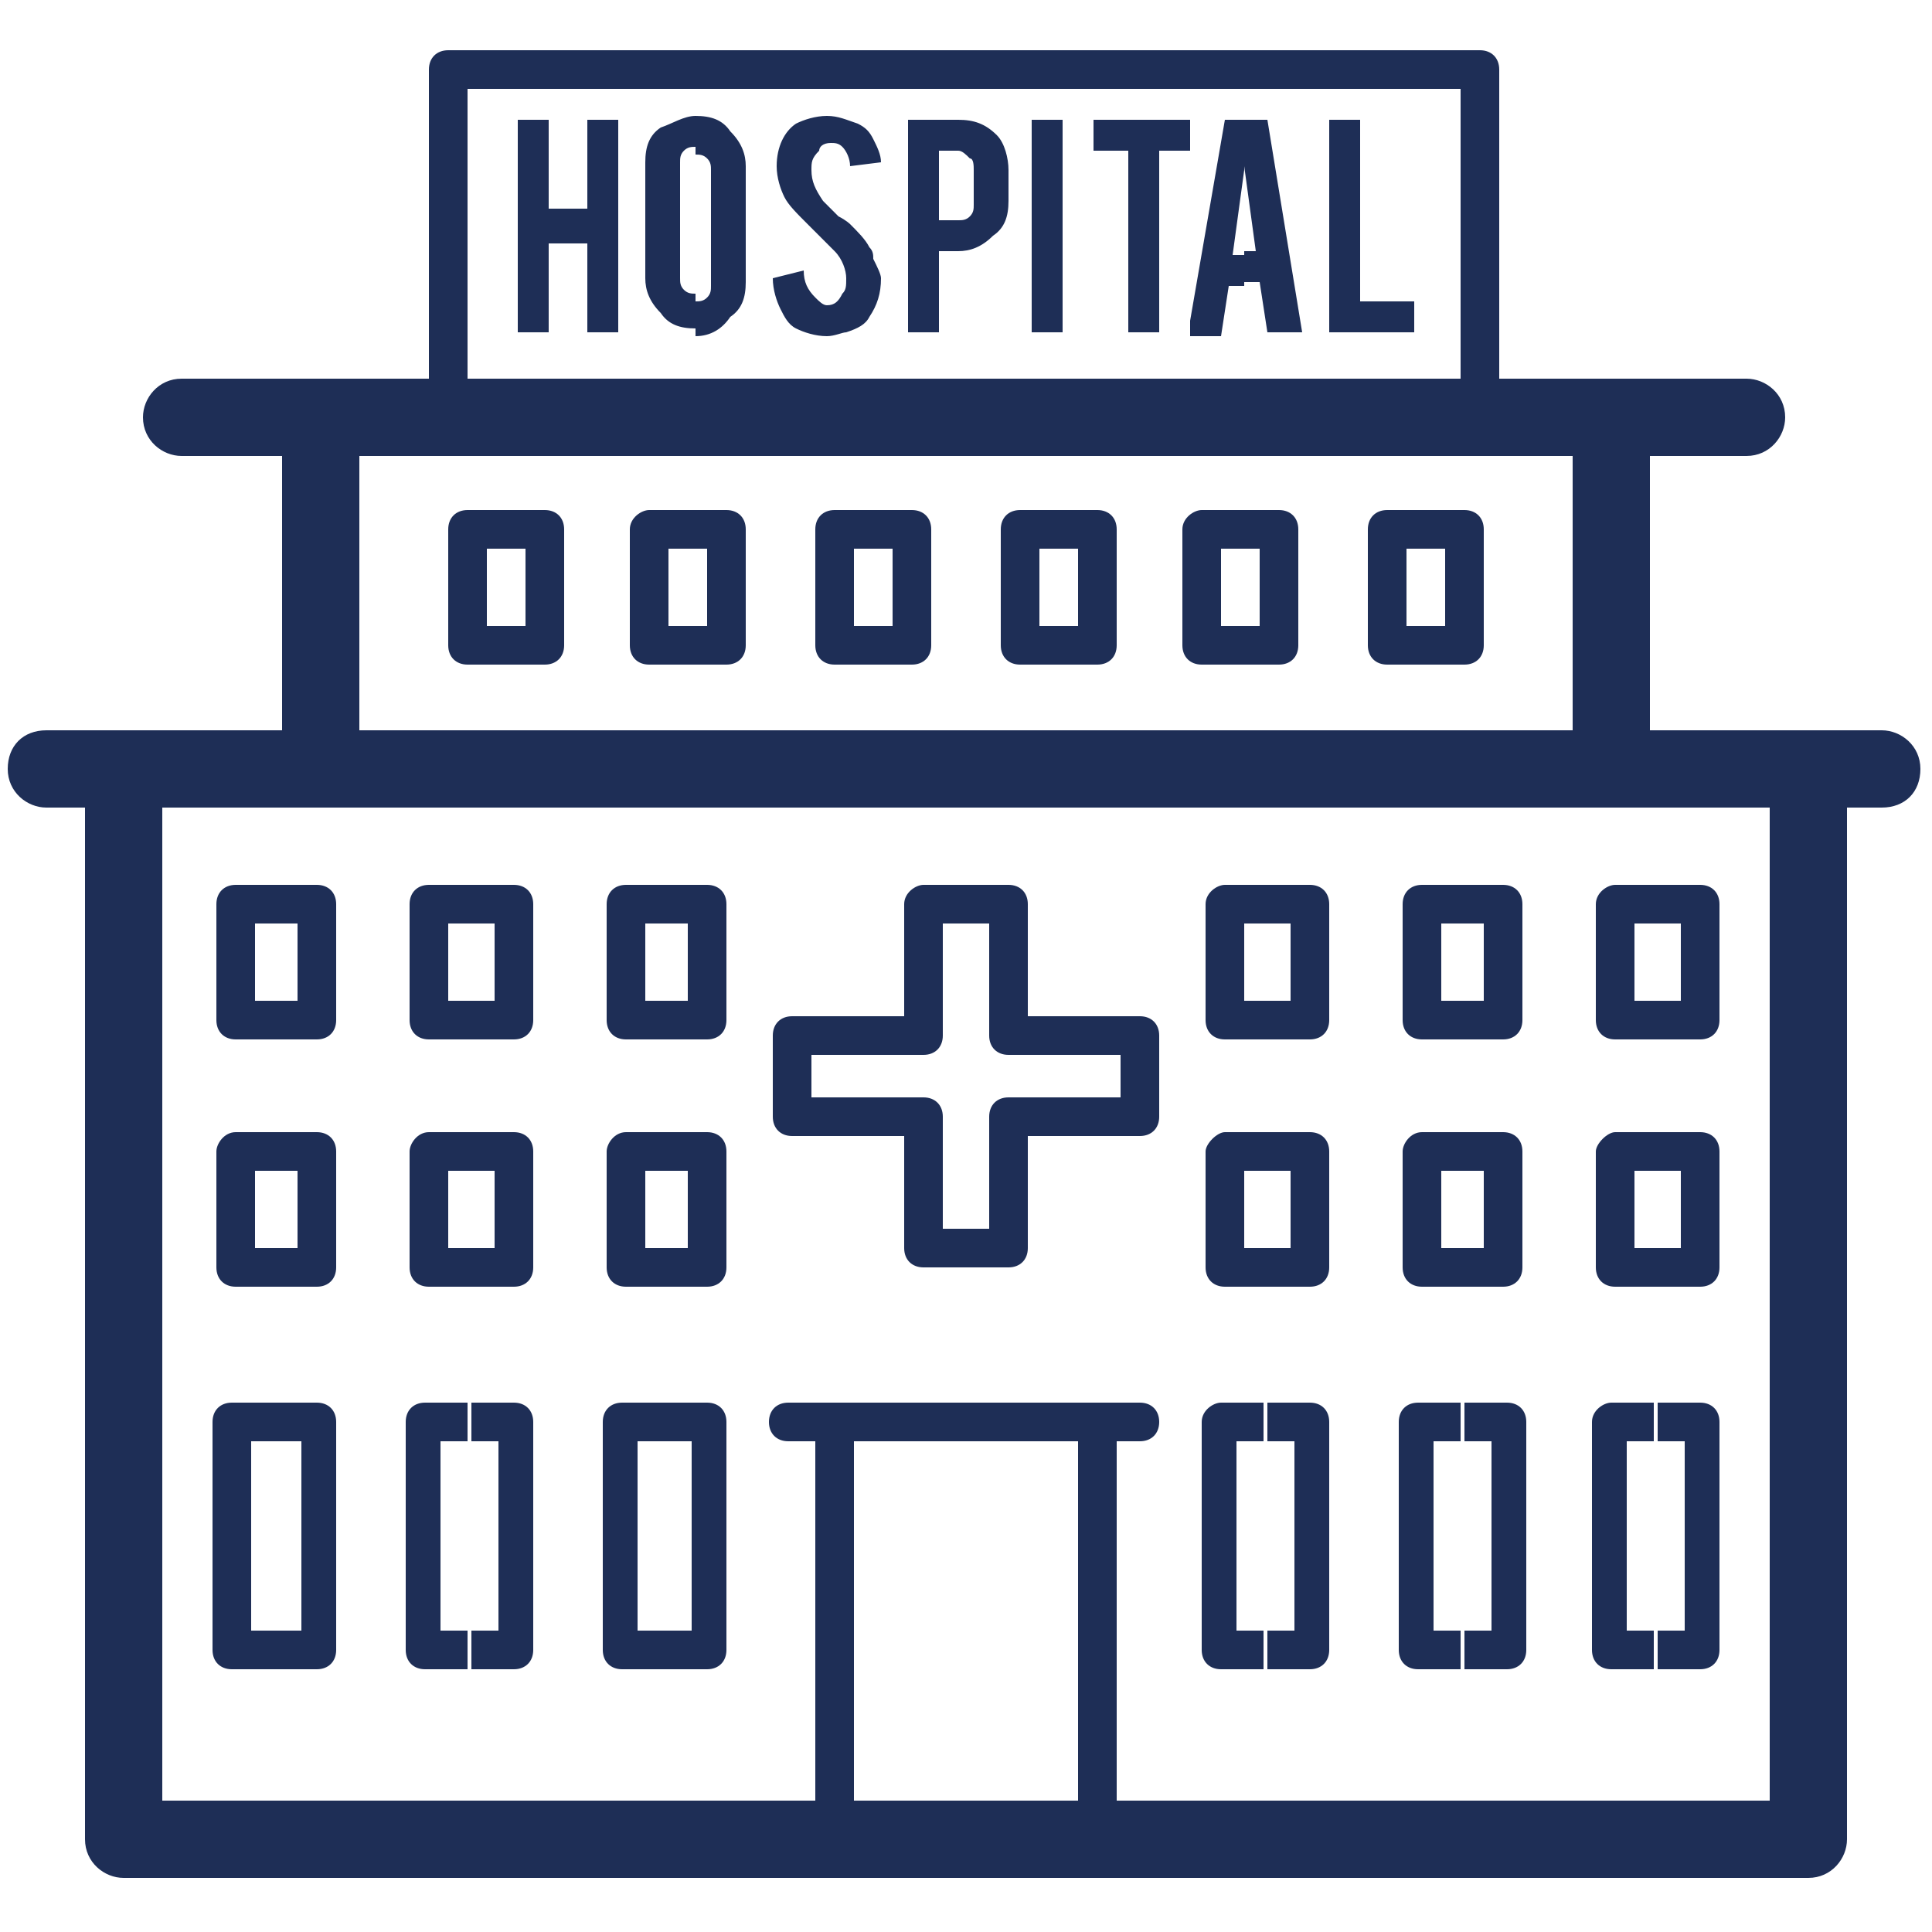 <?xml version="1.0" encoding="utf-8"?>
<!-- Generator: Adobe Illustrator 26.0.1, SVG Export Plug-In . SVG Version: 6.00 Build 0)  -->
<svg version="1.1" id="Layer_1" xmlns="http://www.w3.org/2000/svg" xmlns:xlink="http://www.w3.org/1999/xlink" x="0px" y="0px"
	 viewBox="0 0 50 50" style="enable-background:new 0 0 50 50;" xml:space="preserve">
<style type="text/css">
	.st0{fill:#1E2E56;}
</style>
<g>
	<path class="st0" d="M45.8,46.7V20.9H25v-2h21.8c0.5,0,1,0.4,1,1v27.7c0,0.5-0.4,1-1,1H25v-2H45.8z M25,20.9H4.2v25.7H25v2H3.2
		c-0.5,0-1-0.4-1-1V19.9c0-0.5,0.4-1,1-1H25V20.9z"/>
	<path class="st0" d="M42.7,10.8v9.1c0,0.5-0.4,1-1,1H25v-2h15.7v-7.1H25v-2h16.7C42.3,9.8,42.7,10.3,42.7,10.8z M25,20.9H8.3
		c-0.5,0-1-0.4-1-1v-9.1c0-0.5,0.4-1,1-1H25v2H9.3V19H25V20.9z"/>
	<path class="st0" d="M38.8,9.8c0,0.3-0.2,0.5-0.5,0.5c-0.3,0-0.5-0.2-0.5-0.5V2.3H12.1v7.5c0,0.3-0.2,0.5-0.5,0.5
		c-0.3,0-0.5-0.2-0.5-0.5v-8c0-0.3,0.2-0.5,0.5-0.5h26.7c0.3,0,0.5,0.2,0.5,0.5V9.8z"/>
	<path class="st0" d="M17.2,36.3h1.1c0.3,0,0.5,0.2,0.5,0.5v5.9c0,0.3-0.2,0.5-0.5,0.5h-1.1v-1h0.7v-4.9h-0.7V36.3z M16.1,36.3h1.1
		v1h-0.7v4.9h0.7v1h-1.1c-0.3,0-0.5-0.2-0.5-0.5v-5.9C15.6,36.5,15.8,36.3,16.1,36.3z"/>
	<path class="st0" d="M25,36.3h3.4c0.3,0,0.5,0.2,0.5,0.5v10.9c0,0.3-0.2,0.5-0.5,0.5H25v-1h2.9v-9.9H25V36.3z M21.6,36.3H25v1h-2.9
		v9.9H25v1h-3.4c-0.3,0-0.5-0.2-0.5-0.5V36.8C21.1,36.5,21.3,36.3,21.6,36.3z"/>
	<path class="st0" d="M32.8,36.3h1.1c0.3,0,0.5,0.2,0.5,0.5v5.9c0,0.3-0.2,0.5-0.5,0.5h-1.1v-1h0.7v-4.9h-0.7V36.3z M31.6,36.3h1.1
		v1h-0.7v4.9h0.7v1h-1.1c-0.3,0-0.5-0.2-0.5-0.5v-5.9C31.1,36.5,31.4,36.3,31.6,36.3z"/>
	<path class="st0" d="M17.2,22.9h1.1c0.3,0,0.5,0.2,0.5,0.5v3c0,0.3-0.2,0.5-0.5,0.5h-1.1v-1h0.6v-2h-0.6V22.9z M16.2,22.9h1.1v1
		h-0.6v2h0.6v1h-1.1c-0.3,0-0.5-0.2-0.5-0.5v-3C15.7,23.1,15.9,22.9,16.2,22.9z"/>
	<path class="st0" d="M17.2,29.3h1.1c0.3,0,0.5,0.2,0.5,0.5v3c0,0.3-0.2,0.5-0.5,0.5h-1.1v-1h0.6v-2h-0.6V29.3z M16.2,29.3h1.1v1
		h-0.6v2h0.6v1h-1.1c-0.3,0-0.5-0.2-0.5-0.5v-3C15.7,29.6,15.9,29.3,16.2,29.3z"/>
	<path class="st0" d="M32.8,22.9h1.1c0.3,0,0.5,0.2,0.5,0.5v3c0,0.3-0.2,0.5-0.5,0.5h-1.1v-1h0.6v-2h-0.6V22.9z M31.7,22.9h1.1v1
		h-0.6v2h0.6v1h-1.1c-0.3,0-0.5-0.2-0.5-0.5v-3C31.2,23.1,31.5,22.9,31.7,22.9z"/>
	<path class="st0" d="M37.8,22.9h1.1c0.3,0,0.5,0.2,0.5,0.5v3c0,0.3-0.2,0.5-0.5,0.5h-1.1v-1h0.6v-2h-0.6V22.9z M36.8,22.9h1.1v1
		h-0.6v2h0.6v1h-1.1c-0.3,0-0.5-0.2-0.5-0.5v-3C36.3,23.1,36.5,22.9,36.8,22.9z"/>
	<path class="st0" d="M42.9,22.9h1.1c0.3,0,0.5,0.2,0.5,0.5v3c0,0.3-0.2,0.5-0.5,0.5h-1.1v-1h0.6v-2h-0.6V22.9z M41.8,22.9h1.1v1
		h-0.6v2h0.6v1h-1.1c-0.3,0-0.5-0.2-0.5-0.5v-3C41.3,23.1,41.6,22.9,41.8,22.9z"/>
	<path class="st0" d="M32.8,29.3h1.1c0.3,0,0.5,0.2,0.5,0.5v3c0,0.3-0.2,0.5-0.5,0.5h-1.1v-1h0.6v-2h-0.6V29.3z M31.7,29.3h1.1v1
		h-0.6v2h0.6v1h-1.1c-0.3,0-0.5-0.2-0.5-0.5v-3C31.2,29.6,31.5,29.3,31.7,29.3z"/>
	<path class="st0" d="M37.8,29.3h1.1c0.3,0,0.5,0.2,0.5,0.5v3c0,0.3-0.2,0.5-0.5,0.5h-1.1v-1h0.6v-2h-0.6V29.3z M36.8,29.3h1.1v1
		h-0.6v2h0.6v1h-1.1c-0.3,0-0.5-0.2-0.5-0.5v-3C36.3,29.6,36.5,29.3,36.8,29.3z"/>
	<path class="st0" d="M42.9,29.3h1.1c0.3,0,0.5,0.2,0.5,0.5v3c0,0.3-0.2,0.5-0.5,0.5h-1.1v-1h0.6v-2h-0.6V29.3z M41.8,29.3h1.1v1
		h-0.6v2h0.6v1h-1.1c-0.3,0-0.5-0.2-0.5-0.5v-3C41.3,29.6,41.6,29.3,41.8,29.3z"/>
	<path class="st0" d="M12.2,22.9h1.1c0.3,0,0.5,0.2,0.5,0.5v3c0,0.3-0.2,0.5-0.5,0.5h-1.1v-1h0.6v-2h-0.6V22.9z M11.1,22.9h1.1v1
		h-0.6v2h0.6v1h-1.1c-0.3,0-0.5-0.2-0.5-0.5v-3C10.6,23.1,10.8,22.9,11.1,22.9z"/>
	<path class="st0" d="M7.1,22.9h1.1c0.3,0,0.5,0.2,0.5,0.5v3c0,0.3-0.2,0.5-0.5,0.5H7.1v-1h0.6v-2H7.1V22.9z M6.1,22.9h1.1v1H6.6v2
		h0.6v1H6.1c-0.3,0-0.5-0.2-0.5-0.5v-3C5.6,23.1,5.8,22.9,6.1,22.9z"/>
	<path class="st0" d="M12.2,29.3h1.1c0.3,0,0.5,0.2,0.5,0.5v3c0,0.3-0.2,0.5-0.5,0.5h-1.1v-1h0.6v-2h-0.6V29.3z M11.1,29.3h1.1v1
		h-0.6v2h0.6v1h-1.1c-0.3,0-0.5-0.2-0.5-0.5v-3C10.6,29.6,10.8,29.3,11.1,29.3z"/>
	<path class="st0" d="M7.1,29.3h1.1c0.3,0,0.5,0.2,0.5,0.5v3c0,0.3-0.2,0.5-0.5,0.5H7.1v-1h0.6v-2H7.1V29.3z M6.1,29.3h1.1v1H6.6v2
		h0.6v1H6.1c-0.3,0-0.5-0.2-0.5-0.5v-3C5.6,29.6,5.8,29.3,6.1,29.3z"/>
	<path class="st0" d="M20.4,37.3c-0.3,0-0.5-0.2-0.5-0.5c0-0.3,0.2-0.5,0.5-0.5h9.1c0.3,0,0.5,0.2,0.5,0.5c0,0.3-0.2,0.5-0.5,0.5
		H20.4z"/>
	<path class="st0" d="M12.2,36.3h1.1c0.3,0,0.5,0.2,0.5,0.5v5.9c0,0.3-0.2,0.5-0.5,0.5h-1.1v-1h0.7v-4.9h-0.7V36.3z M11,36.3h1.1v1
		h-0.7v4.9h0.7v1H11c-0.3,0-0.5-0.2-0.5-0.5v-5.9C10.5,36.5,10.7,36.3,11,36.3z"/>
	<path class="st0" d="M7.1,36.3h1.1c0.3,0,0.5,0.2,0.5,0.5v5.9c0,0.3-0.2,0.5-0.5,0.5H7.1v-1h0.7v-4.9H7.1V36.3z M6,36.3h1.1v1H6.5
		v4.9h0.7v1H6c-0.3,0-0.5-0.2-0.5-0.5v-5.9C5.5,36.5,5.7,36.3,6,36.3z"/>
	<path class="st0" d="M37.8,36.3H39c0.3,0,0.5,0.2,0.5,0.5v5.9c0,0.3-0.2,0.5-0.5,0.5h-1.1v-1h0.7v-4.9h-0.7V36.3z M36.7,36.3h1.1v1
		h-0.7v4.9h0.7v1h-1.1c-0.3,0-0.5-0.2-0.5-0.5v-5.9C36.2,36.5,36.4,36.3,36.7,36.3z"/>
	<path class="st0" d="M42.9,36.3H44c0.3,0,0.5,0.2,0.5,0.5v5.9c0,0.3-0.2,0.5-0.5,0.5h-1.1v-1h0.7v-4.9h-0.7V36.3z M41.7,36.3h1.1v1
		h-0.7v4.9h0.7v1h-1.1c-0.3,0-0.5-0.2-0.5-0.5v-5.9C41.2,36.5,41.5,36.3,41.7,36.3z"/>
	<path class="st0" d="M1.2,20.9c-0.5,0-1-0.4-1-1s0.4-1,1-1h47.5c0.5,0,1,0.4,1,1s-0.4,1-1,1H1.2z"/>
	<path class="st0" d="M4.7,11.8c-0.5,0-1-0.4-1-1c0-0.5,0.4-1,1-1h40.5c0.5,0,1,0.4,1,1c0,0.5-0.4,1-1,1H4.7z"/>
	<g>
		<path class="st0" d="M36.9,13.2h1c0.3,0,0.5,0.2,0.5,0.5v3c0,0.3-0.2,0.5-0.5,0.5h-1v-1h0.5v-2h-0.5V13.2z M35.9,13.2h1v1h-0.5v2
			h0.5v1h-1c-0.3,0-0.5-0.2-0.5-0.5v-3C35.4,13.4,35.6,13.2,35.9,13.2z"/>
		<path class="st0" d="M32.1,13.2h1c0.3,0,0.5,0.2,0.5,0.5v3c0,0.3-0.2,0.5-0.5,0.5h-1v-1h0.5v-2h-0.5V13.2z M31.1,13.2h1v1h-0.5v2
			h0.5v1h-1c-0.3,0-0.5-0.2-0.5-0.5v-3C30.6,13.4,30.9,13.2,31.1,13.2z"/>
		<path class="st0" d="M27.4,13.2h1c0.3,0,0.5,0.2,0.5,0.5v3c0,0.3-0.2,0.5-0.5,0.5h-1v-1h0.5v-2h-0.5V13.2z M26.4,13.2h1v1h-0.5v2
			h0.5v1h-1c-0.3,0-0.5-0.2-0.5-0.5v-3C25.9,13.4,26.1,13.2,26.4,13.2z"/>
		<path class="st0" d="M22.6,13.2h1c0.3,0,0.5,0.2,0.5,0.5v3c0,0.3-0.2,0.5-0.5,0.5h-1v-1h0.5v-2h-0.5V13.2z M21.6,13.2h1v1h-0.5v2
			h0.5v1h-1c-0.3,0-0.5-0.2-0.5-0.5v-3C21.1,13.4,21.3,13.2,21.6,13.2z"/>
		<path class="st0" d="M17.8,13.2h1c0.3,0,0.5,0.2,0.5,0.5v3c0,0.3-0.2,0.5-0.5,0.5h-1v-1h0.5v-2h-0.5V13.2z M16.8,13.2h1v1h-0.5v2
			h0.5v1h-1c-0.3,0-0.5-0.2-0.5-0.5v-3C16.3,13.4,16.6,13.2,16.8,13.2z"/>
		<path class="st0" d="M13.1,13.2h1c0.3,0,0.5,0.2,0.5,0.5v3c0,0.3-0.2,0.5-0.5,0.5h-1v-1h0.5v-2h-0.5V13.2z M12.1,13.2h1v1h-0.5v2
			h0.5v1h-1c-0.3,0-0.5-0.2-0.5-0.5v-3C11.6,13.4,11.8,13.2,12.1,13.2z"/>
	</g>
	<path class="st0" d="M32.2,7.3V6.5h0.3l-0.3-2.2V3.1h0.6l0.9,5.5h-0.9l-0.2-1.3H32.2L32.2,7.3z M36.7,8.6h-2.3V3.1h0.8v4.7h1.4V8.6
		z M32.2,3.1v1.3l0,0l-0.3,2.2h0.3v0.8h-0.4l-0.2,1.3h-0.8V8.3l0.9-5.2H32.2L32.2,3.1z M30.8,3.9L30.8,3.9l0-0.8h0V3.9z M30.8,3.1
		v0.8h-0.8v4.7h-0.8V3.9h-0.9V3.1H30.8L30.8,3.1z M30.8,8.3l0,0.3h0V8.3L30.8,8.3z M24.8,6.5V5.7h0c0.1,0,0.2,0,0.3-0.1
		c0.1-0.1,0.1-0.2,0.1-0.3V4.4c0-0.1,0-0.3-0.1-0.3C25,4,24.9,3.9,24.8,3.9h0V3.1c0.4,0,0.7,0.1,1,0.4c0.2,0.2,0.3,0.6,0.3,0.9v0.8
		c0,0.4-0.1,0.7-0.4,0.9C25.4,6.4,25.1,6.5,24.8,6.5L24.8,6.5z M27.5,8.6h-0.8V3.1h0.8V8.6z M24.8,3.1v0.8h-0.5v1.8h0.5v0.8l0,0
		h-0.5v2.1h-0.8V3.1L24.8,3.1L24.8,3.1L24.8,3.1z M18,8.7V7.8h0c0.1,0,0.2,0,0.3-0.1c0.1-0.1,0.1-0.2,0.1-0.3v-3
		c0-0.1,0-0.2-0.1-0.3c-0.1-0.1-0.2-0.1-0.3-0.1h0V3l0,0c0.4,0,0.7,0.1,0.9,0.4c0.3,0.3,0.4,0.6,0.4,0.9v3c0,0.4-0.1,0.7-0.4,0.9
		C18.7,8.5,18.4,8.7,18,8.7L18,8.7L18,8.7z M22.8,7.2c0,0.4-0.1,0.7-0.3,1c-0.1,0.2-0.3,0.3-0.6,0.4c-0.1,0-0.3,0.1-0.5,0.1
		c-0.3,0-0.6-0.1-0.8-0.2c-0.2-0.1-0.3-0.3-0.4-0.5c-0.1-0.2-0.2-0.5-0.2-0.8L20.8,7c0,0.3,0.1,0.5,0.3,0.7c0.1,0.1,0.2,0.2,0.3,0.2
		c0.2,0,0.3-0.1,0.4-0.3c0.1-0.1,0.1-0.2,0.1-0.4c0-0.2-0.1-0.5-0.3-0.7c-0.2-0.2-0.4-0.4-0.7-0.7c-0.3-0.3-0.5-0.5-0.6-0.7
		c-0.1-0.2-0.2-0.5-0.2-0.8c0-0.5,0.2-0.9,0.5-1.1C20.8,3.1,21.1,3,21.4,3c0.3,0,0.5,0.1,0.8,0.2c0.2,0.1,0.3,0.2,0.4,0.4
		c0.1,0.2,0.2,0.4,0.2,0.6l-0.8,0.1c0-0.2-0.1-0.4-0.2-0.5c-0.1-0.1-0.2-0.1-0.3-0.1c-0.2,0-0.3,0.1-0.3,0.2C21,4.1,21,4.2,21,4.4
		c0,0.3,0.1,0.5,0.3,0.8c0.1,0.1,0.2,0.2,0.4,0.4C21.9,5.7,22,5.8,22,5.8c0.2,0.2,0.4,0.4,0.5,0.6c0.1,0.1,0.1,0.2,0.1,0.3
		C22.7,6.9,22.8,7.1,22.8,7.2z M14.2,6.3v2.3h-0.8V3.1h0.8v2.3h1V3.1H16v5.5h-0.8V6.3H14.2L14.2,6.3z M18,3v0.8
		c-0.1,0-0.2,0-0.3,0.1c-0.1,0.1-0.1,0.2-0.1,0.3v3c0,0.1,0,0.2,0.1,0.3c0.1,0.1,0.2,0.1,0.3,0.1v0.9c-0.4,0-0.7-0.1-0.9-0.4
		c-0.3-0.3-0.4-0.6-0.4-0.9v-3c0-0.4,0.1-0.7,0.4-0.9C17.4,3.2,17.7,3,18,3z"/>
	<path class="st0" d="M25,22.9h1.1c0.3,0,0.5,0.2,0.5,0.5v2.9h2.9c0.3,0,0.5,0.2,0.5,0.5v2.1c0,0.3-0.2,0.5-0.5,0.5h-2.9v2.9
		c0,0.3-0.2,0.5-0.5,0.5H25v-1h0.6v-2.9c0-0.3,0.2-0.5,0.5-0.5H29v-1.1h-2.9c-0.3,0-0.5-0.2-0.5-0.5v-2.9H25V22.9z M23.9,22.9H25v1
		h-0.6v2.9c0,0.3-0.2,0.5-0.5,0.5H21v1.1h2.9c0.3,0,0.5,0.2,0.5,0.5v2.9H25v1h-1.1c-0.3,0-0.5-0.2-0.5-0.5v-2.9h-2.9
		c-0.3,0-0.5-0.2-0.5-0.5v-2.1c0-0.3,0.2-0.5,0.5-0.5h2.9v-2.9C23.4,23.1,23.7,22.9,23.9,22.9z"/>
</g>
</svg>
